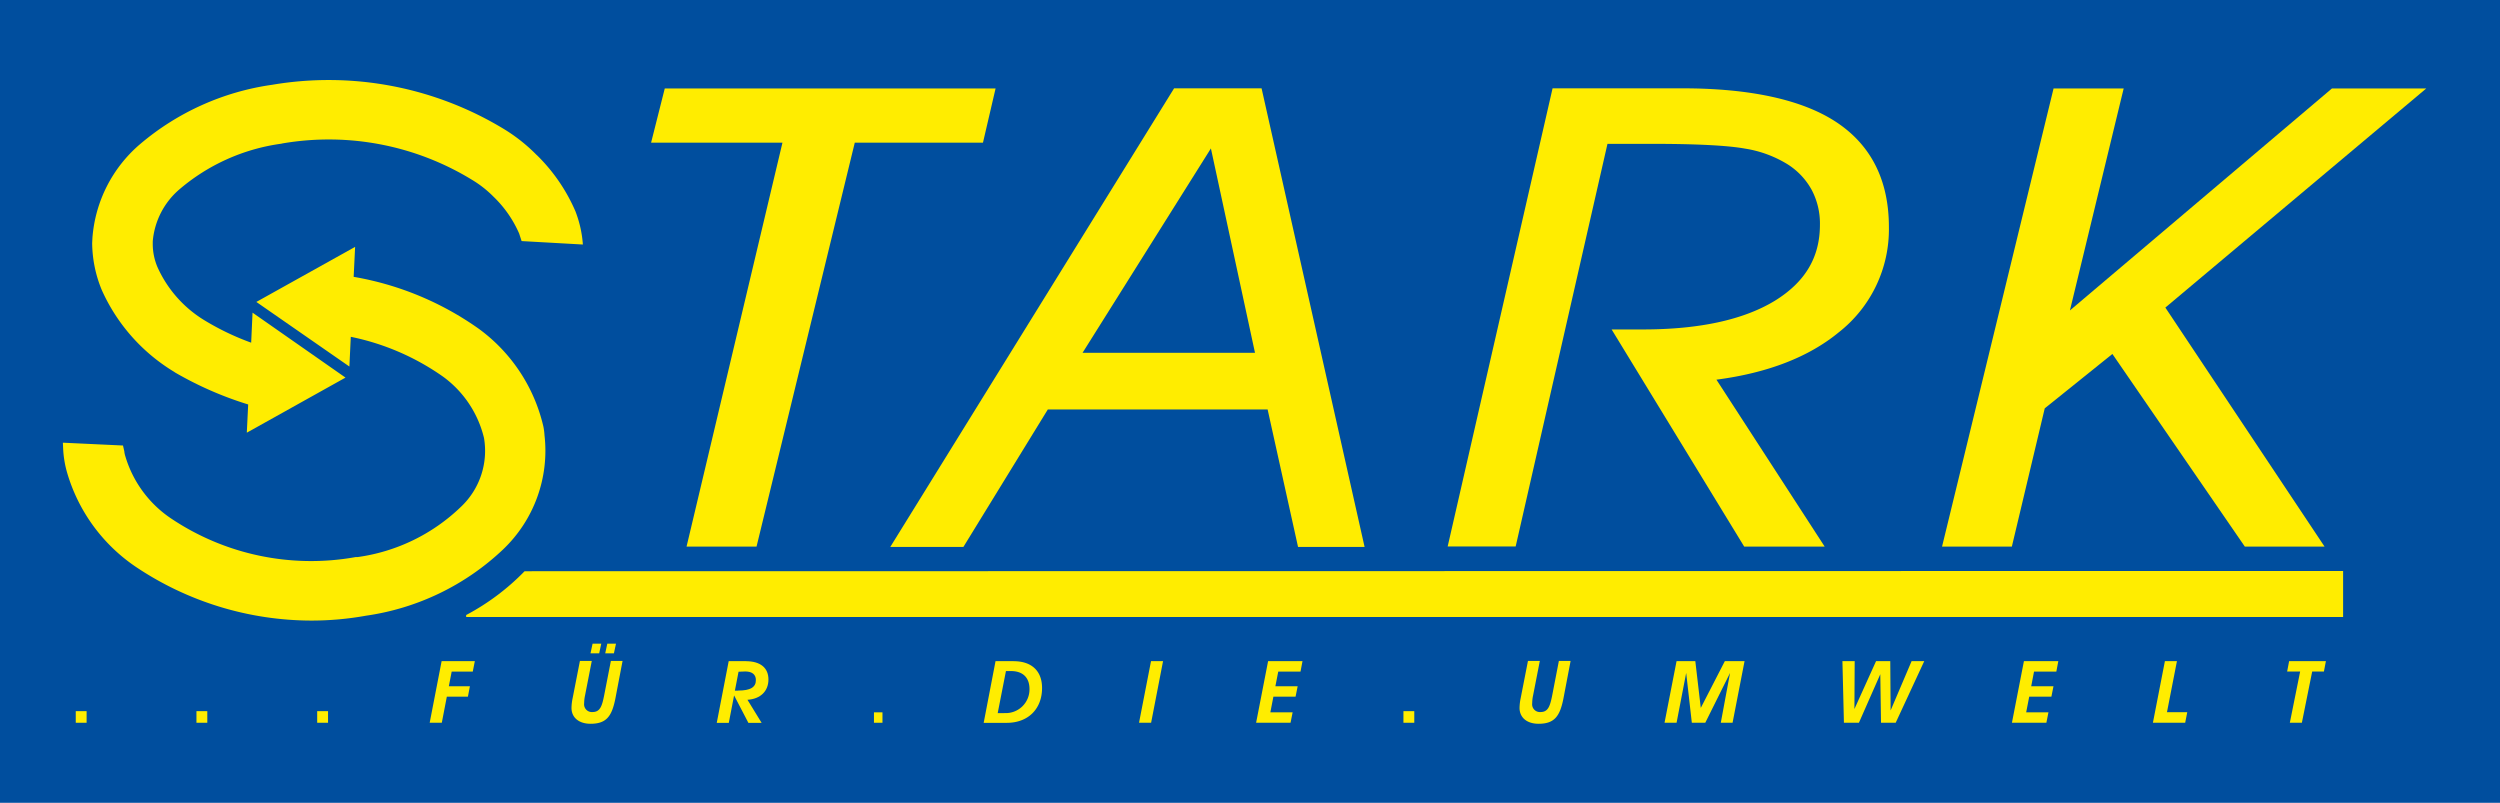 <?xml version="1.0" encoding="UTF-8"?> <svg xmlns="http://www.w3.org/2000/svg" xmlns:xlink="http://www.w3.org/1999/xlink" viewBox="0 0 566.93 182.06"><clipPath id="a" transform="translate(-9.04 -59.97)"><path d="m0 0h585v302h-585z"></path></clipPath><g clip-path="url(#a)"><path d="m0 0h566.93v182.06h-566.93z" fill="#004e9e"></path><g fill="#ffed00"><path d="m132.51 158.67v-.12a13.81 13.81 0 0 0 -.24-1.82 38.06 38.06 0 0 0 -14.61-22.17 69.28 69.28 0 0 0 -28.42-11.81l.33-6.8-22.4 12.49 21.1 14.65.32-6.74a55.54 55.54 0 0 1 21 9.09 24.22 24.22 0 0 1 9.21 13.86 17.44 17.44 0 0 1 -5.25 15.62 42 42 0 0 1 -23.44 11.38h-.21-.08-.14a57 57 0 0 1 -42.07-8.91 25.81 25.81 0 0 1 -10.14-13.93 6 6 0 0 1 -.22-.93c0-.21-.07-.41-.11-.61l-.21-.92-13.63-.64.06 1.34a23.51 23.51 0 0 0 .86 5.32 38.93 38.93 0 0 0 15.57 21.46 71.66 71.66 0 0 0 39.82 12.22 69.76 69.76 0 0 0 12.44-1.11 56.84 56.84 0 0 0 31.05-15 30.9 30.9 0 0 0 9.41-26" fill-rule="evenodd" transform="translate(-9.04 -59.97)"></path><path d="m155.69 123.96h15.87l22.28-91.61h29.07l2.86-12.29h-75.02l-3.1 12.29h29.79z" fill-rule="evenodd"></path><path d="m227.51 184 19.15-31.18h49.84l6.9 31.18h15.09l-23.36-104h-19.84l-64.36 104zm56.13-90.37 10 46.35h-39.11z" fill-rule="evenodd" transform="translate(-9.04 -59.97)"></path><path d="m373.57 92.59h10c10.09 0 17.22.36 21.19 1.08a26.07 26.07 0 0 1 9.69 3.58 15.91 15.91 0 0 1 5.44 5.8 16.34 16.34 0 0 1 1.86 7.87c0 7.41-3.34 13-10.22 17.25-7.08 4.32-17.14 6.51-29.91 6.51h-7.11l30.07 49.25h18.25l-24.55-37.86c11.61-1.52 20.93-5.13 27.74-10.74a29.67 29.67 0 0 0 11.37-23.86c0-10.57-4-18.57-11.93-23.81-7.67-5.06-19.46-7.66-34.89-7.66h-29.45l-23.79 103.9h15.42z" fill-rule="evenodd" transform="translate(-9.04 -59.97)"></path><path d="m463.69 92.6 15.34-12.33 30.04 43.69h18.08l-36.11-54.21 59.17-49.69h-21.39l-59.42 50.34 12.19-50.34h-15.9l-25.29 103.9h15.83z" fill-rule="evenodd"></path><path d="m17.18 161.27h2.46v2.63h-2.46z"></path><path d="m44.55 161.27h2.46v2.63h-2.46z"></path><path d="m71.93 161.27h2.46v2.63h-2.46z"></path><path d="m97.44 163.9h2.75l1.14-5.92h4.78l.45-2.35h-4.78l.65-3.33h4.78l.47-2.38h-7.53z" fill-rule="evenodd"></path><path d="m136.35 145.97h-1.97l-.47 2.18h1.97z" fill-rule="evenodd"></path><path d="m139.69 145.97h-1.97l-.47 2.18h1.97z" fill-rule="evenodd"></path><path d="m146.09 217.44c-.51 2.61-.92 4-2.69 4a1.76 1.76 0 0 1 -1.89-2 8.69 8.69 0 0 1 .2-1.76l1.53-7.83h-2.69l-1.65 8.43a11.55 11.55 0 0 0 -.26 2.22c0 2.17 1.65 3.6 4.33 3.6 3.63 0 4.85-1.75 5.64-5.82l1.61-8.43h-2.65z" fill-rule="evenodd" transform="translate(-9.04 -59.97)"></path><path d="m178.2 209.89h-3.91l-2.71 14h2.73l1.2-6.22 3.24 6.22h3l-3.21-5.23c3-.18 4.76-2 4.76-4.6s-1.77-4.15-5.13-4.15m-1.73 6.68h-.75l.83-4.29q.91-.06 1.53-.06c1.56 0 2.4.71 2.4 1.93.03 1.66-1.28 2.4-3.98 2.4z" fill-rule="evenodd" transform="translate(-9.04 -59.97)"></path><path d="m198.19 161.54h1.93v2.36h-1.93z"></path><path d="m238.89 209.89h-4.09l-2.69 14h5.24c4.84 0 8-3.15 8-7.91 0-3.81-2.32-6.07-6.44-6.07m-2.13 11.78h-1.49l1.87-9.54h1.16c2.67 0 4.18 1.49 4.18 4.07a5.38 5.38 0 0 1 -5.74 5.45z" fill-rule="evenodd" transform="translate(-9.04 -59.97)"></path><path d="m258.3 163.9h2.74l2.71-13.98h-2.73z" fill-rule="evenodd"></path><path d="m284.85 163.9h7.81l.47-2.36h-5.05l.69-3.56h5.03l.47-2.35h-5.05l.65-3.33h5.05l.45-2.38h-7.8z" fill-rule="evenodd"></path><path d="m318.26 161.27h2.46v2.63h-2.46z"></path><g fill-rule="evenodd"><path d="m361.08 217.44c-.51 2.61-.93 4-2.69 4a1.76 1.76 0 0 1 -1.89-2 8.69 8.69 0 0 1 .2-1.76l1.53-7.83h-2.69l-1.65 8.43a11.55 11.55 0 0 0 -.26 2.22c0 2.17 1.65 3.6 4.32 3.6 3.64 0 4.86-1.75 5.65-5.82l1.61-8.43h-2.66z" transform="translate(-9.04 -59.97)"></path><path d="m385.69 160.54-1.24-10.62h-4.25l-2.73 13.98h2.73l2.18-11.3 1.28 11.3h3.05l5.62-11.3-2.1 11.3h2.67l2.72-13.98h-4.47z"></path><path d="m428.74 161.11-.08-11.19h-3.22l-4.91 10.87.06-10.87h-2.78l.34 13.98h3.4l4.85-11.01.16 11.01h3.33l6.48-13.98h-2.87z"></path><path d="m456.25 163.9h7.81l.47-2.36h-5.05l.69-3.56h5.03l.47-2.35h-5.05l.64-3.33h5.06l.45-2.38h-7.8z"></path><path d="m493.67 149.92h-2.73l-2.72 13.98h7.32l.47-2.4h-4.6z"></path><path d="m518.66 152.28h2.95l-2.34 11.62h2.73l2.34-11.62h2.66l.45-2.36h-8.34z"></path><path d="m114.75 199.44v.45h425.64v-10.44l-412.39.06a53.13 53.13 0 0 1 -13.25 9.93" transform="translate(-9.04 -59.97)"></path><path d="m48.62 144.37a79.68 79.68 0 0 0 16.7 7.32l-.31 6.4 22.38-12.49-21.08-14.73-.31 6.81a58.88 58.88 0 0 1 -10.32-4.91 27.08 27.08 0 0 1 -10.94-12.25 13.41 13.41 0 0 1 -1.06-5.24v-.57a17.45 17.45 0 0 1 6.13-11.87 44.91 44.91 0 0 1 23-10.28l.25-.06a62.21 62.21 0 0 1 43.07 8.28 24.7 24.7 0 0 1 4.82 3.79 26 26 0 0 1 5.85 8.43c0 .06.4 1.21.52 1.64l13.9.78a25.82 25.82 0 0 0 -1.59-7.27l-.06-.17a39.91 39.91 0 0 0 -8.68-12.73l-.22-.2a38.55 38.55 0 0 0 -7.29-5.78 76.62 76.62 0 0 0 -52.64-10.07 59 59 0 0 0 -29.95 13.47 31 31 0 0 0 -10.79 21.25l-.06 1.19a28.47 28.47 0 0 0 2.19 10.65 41.48 41.48 0 0 0 16.53 18.61" transform="translate(-9.04 -59.97)"></path></g></g></g></svg> 